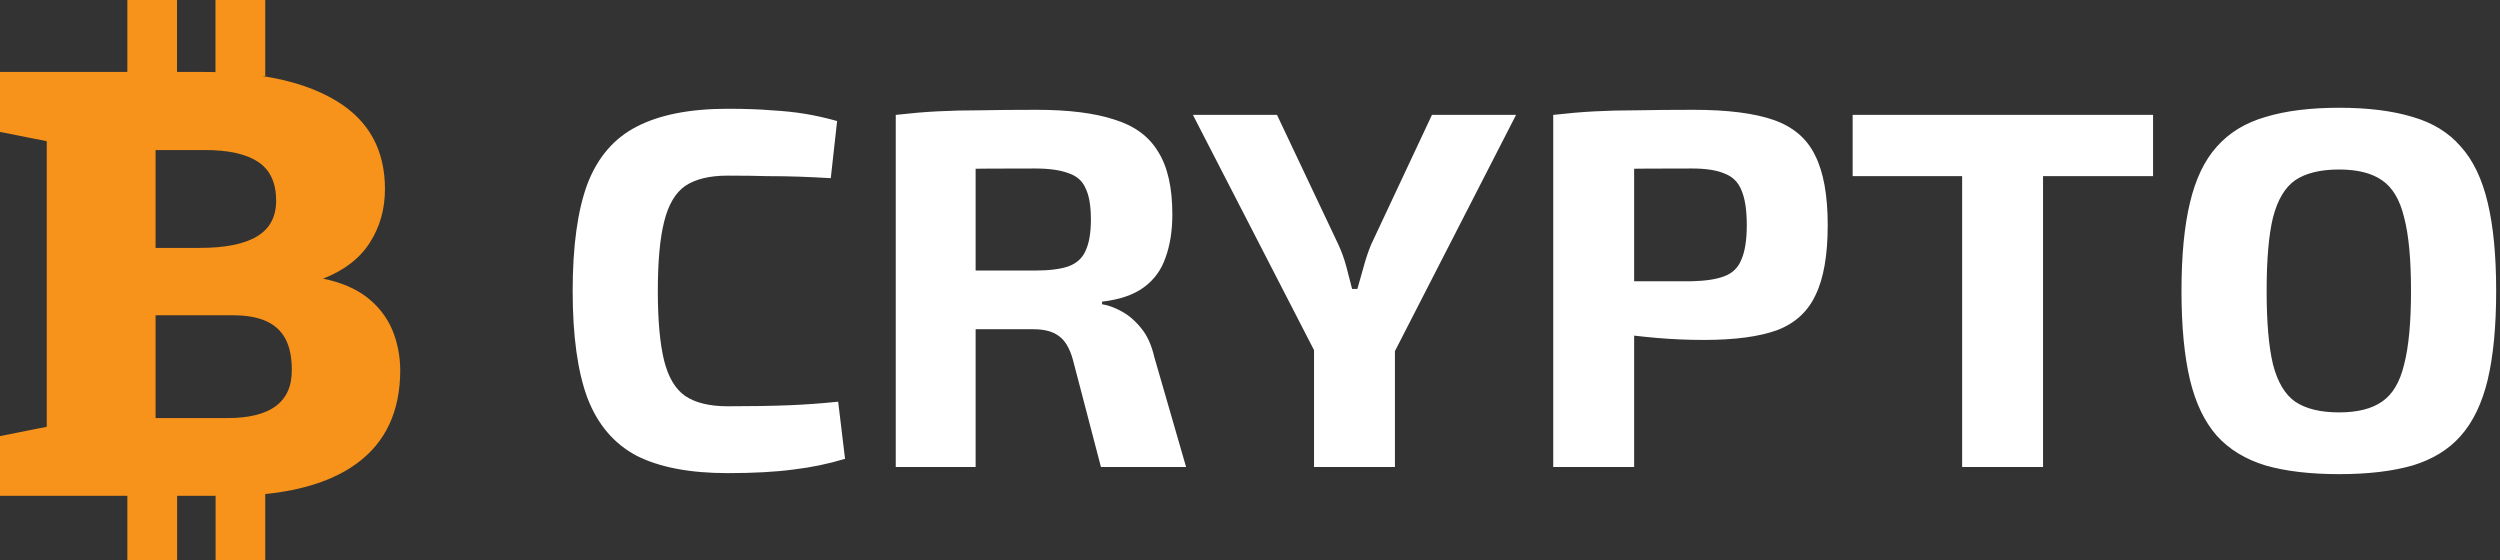 <svg width="116" height="26" viewBox="0 0 116 26" fill="none" xmlns="http://www.w3.org/2000/svg">
<rect x="0" y="0" width="116" height="26" fill="#333333" stroke="none"/>
<path d="M33.762 5.047C34.564 5.047 35.243 5.071 35.799 5.118C36.372 5.15 36.895 5.205 37.37 5.284C37.844 5.363 38.335 5.474 38.842 5.616L38.548 8.267C38.008 8.236 37.509 8.212 37.051 8.196C36.609 8.181 36.126 8.173 35.603 8.173C35.096 8.157 34.482 8.149 33.762 8.149C32.928 8.149 32.274 8.307 31.799 8.623C31.341 8.938 31.014 9.491 30.818 10.28C30.621 11.053 30.523 12.127 30.523 13.5C30.523 14.873 30.621 15.954 30.818 16.744C31.014 17.517 31.341 18.062 31.799 18.377C32.274 18.693 32.928 18.851 33.762 18.851C34.891 18.851 35.84 18.835 36.609 18.804C37.378 18.772 38.139 18.717 38.891 18.638L39.21 21.29C38.425 21.526 37.623 21.692 36.805 21.787C35.987 21.897 34.973 21.953 33.762 21.953C32.012 21.953 30.605 21.684 29.542 21.148C28.494 20.595 27.734 19.703 27.259 18.472C26.801 17.241 26.572 15.584 26.572 13.5C26.572 11.416 26.801 9.759 27.259 8.528C27.734 7.297 28.494 6.413 29.542 5.876C30.605 5.324 32.012 5.047 33.762 5.047ZM48.091 5.095C49.579 5.095 50.782 5.245 51.698 5.545C52.63 5.829 53.309 6.326 53.735 7.036C54.176 7.731 54.397 8.701 54.397 9.948C54.397 10.706 54.291 11.377 54.078 11.961C53.882 12.529 53.547 12.987 53.072 13.334C52.598 13.681 51.952 13.902 51.134 13.997V14.116C51.428 14.163 51.731 14.273 52.042 14.447C52.369 14.621 52.671 14.881 52.95 15.228C53.228 15.56 53.432 16.01 53.563 16.578L55.035 21.669H51.084L49.784 16.696C49.637 16.16 49.416 15.789 49.121 15.584C48.843 15.378 48.451 15.276 47.944 15.276C46.831 15.276 45.89 15.276 45.121 15.276C44.369 15.26 43.731 15.244 43.207 15.228C42.7 15.213 42.242 15.197 41.833 15.181L41.907 12.553H48.017C48.672 12.553 49.187 12.49 49.563 12.364C49.956 12.221 50.226 11.977 50.373 11.63C50.536 11.282 50.618 10.801 50.618 10.185C50.618 9.554 50.536 9.072 50.373 8.741C50.226 8.394 49.956 8.157 49.563 8.031C49.187 7.889 48.672 7.818 48.017 7.818C46.479 7.818 45.179 7.825 44.115 7.841C43.052 7.857 42.324 7.881 41.931 7.912L41.563 5.331C42.25 5.253 42.897 5.197 43.502 5.166C44.107 5.134 44.77 5.118 45.489 5.118C46.209 5.103 47.076 5.095 48.091 5.095ZM45.269 5.331V21.669H41.563V5.331H45.269ZM70.345 5.331L64.627 16.483H61.093L55.351 5.331H59.253L62.099 11.345C62.247 11.661 62.369 12.001 62.468 12.364C62.566 12.727 62.656 13.074 62.737 13.405H62.983C63.081 13.074 63.179 12.727 63.277 12.364C63.375 12.001 63.49 11.661 63.621 11.345L66.443 5.331H70.345ZM64.725 14.281V21.669H60.971V14.281H64.725ZM78.573 5.095C80.16 5.095 81.403 5.253 82.303 5.568C83.203 5.884 83.841 6.428 84.217 7.202C84.61 7.975 84.806 9.057 84.806 10.446C84.806 11.835 84.618 12.916 84.242 13.689C83.882 14.463 83.284 15.007 82.45 15.323C81.616 15.623 80.487 15.773 79.064 15.773C78.311 15.773 77.575 15.741 76.855 15.678C76.135 15.615 75.465 15.536 74.843 15.441C74.221 15.347 73.689 15.252 73.248 15.157C72.806 15.047 72.503 14.944 72.34 14.85L72.413 13.05C73.379 13.05 74.377 13.05 75.407 13.05C76.454 13.05 77.485 13.05 78.499 13.05C79.154 13.034 79.661 12.955 80.021 12.813C80.397 12.671 80.659 12.411 80.806 12.032C80.969 11.653 81.051 11.124 81.051 10.446C81.051 9.751 80.969 9.214 80.806 8.836C80.659 8.457 80.397 8.196 80.021 8.054C79.661 7.896 79.154 7.818 78.499 7.818C76.994 7.818 75.702 7.825 74.622 7.841C73.542 7.857 72.814 7.889 72.438 7.936L72.07 5.331C72.757 5.253 73.403 5.197 74.008 5.166C74.614 5.134 75.268 5.118 75.972 5.118C76.692 5.103 77.558 5.095 78.573 5.095ZM75.824 5.331V21.669H72.07V5.331H75.824ZM94.797 5.331V21.669H91.043V5.331H94.797ZM99.902 5.331V8.173H85.963V5.331H99.902ZM108.534 5C109.876 5 111.013 5.142 111.945 5.426C112.878 5.695 113.622 6.152 114.178 6.799C114.751 7.431 115.168 8.299 115.43 9.404C115.691 10.493 115.822 11.858 115.822 13.5C115.822 15.142 115.691 16.515 115.43 17.62C115.168 18.709 114.751 19.577 114.178 20.224C113.622 20.856 112.878 21.313 111.945 21.598C111.013 21.866 109.876 22 108.534 22C107.193 22 106.056 21.866 105.123 21.598C104.191 21.313 103.438 20.856 102.865 20.224C102.293 19.577 101.876 18.709 101.614 17.62C101.352 16.515 101.221 15.142 101.221 13.5C101.221 11.858 101.352 10.493 101.614 9.404C101.876 8.299 102.293 7.431 102.865 6.799C103.438 6.152 104.191 5.695 105.123 5.426C106.056 5.142 107.193 5 108.534 5ZM108.534 7.865C107.667 7.865 106.988 8.031 106.497 8.362C106.023 8.694 105.679 9.27 105.467 10.091C105.27 10.896 105.172 12.032 105.172 13.5C105.172 14.952 105.27 16.089 105.467 16.91C105.679 17.73 106.023 18.306 106.497 18.638C106.988 18.969 107.667 19.135 108.534 19.135C109.385 19.135 110.047 18.969 110.522 18.638C111.013 18.306 111.356 17.73 111.552 16.91C111.765 16.089 111.871 14.952 111.871 13.5C111.871 12.032 111.765 10.896 111.552 10.091C111.356 9.27 111.013 8.694 110.522 8.362C110.047 8.031 109.385 7.865 108.534 7.865Z" fill="white"/>
<path d="M18.193 15.284C17.943 14.705 17.554 14.208 17.03 13.798C16.501 13.388 15.82 13.098 14.989 12.929C15.966 12.552 16.687 11.995 17.158 11.262C17.629 10.53 17.862 9.699 17.862 8.77C17.862 6.967 17.123 5.612 15.646 4.705C14.715 4.131 13.552 3.738 12.156 3.525H12.307V0H9.998V3.344C9.824 3.339 9.655 3.339 9.475 3.339H8.213V0H5.909V3.339H0V6.12L2.169 6.552V19.803L0 20.235V23.006H5.909V26H8.218V23.006H10.004V26H12.307V22.924C14.064 22.743 15.471 22.284 16.512 21.535C17.885 20.552 18.571 19.098 18.571 17.169C18.566 16.497 18.438 15.869 18.193 15.284ZM11.987 7.519C12.54 7.891 12.813 8.492 12.813 9.311C12.813 10.06 12.517 10.612 11.929 10.967C11.342 11.322 10.452 11.503 9.26 11.503H7.218V6.962H9.475C10.597 6.956 11.435 7.148 11.987 7.519ZM12.79 18.847C12.29 19.219 11.54 19.399 10.539 19.399H7.218V14.628H10.783C11.435 14.628 11.964 14.721 12.365 14.907C12.767 15.093 13.063 15.372 13.255 15.743C13.447 16.115 13.54 16.59 13.54 17.153C13.546 17.918 13.296 18.475 12.79 18.847Z" fill="#F7931A"/>
</svg>
